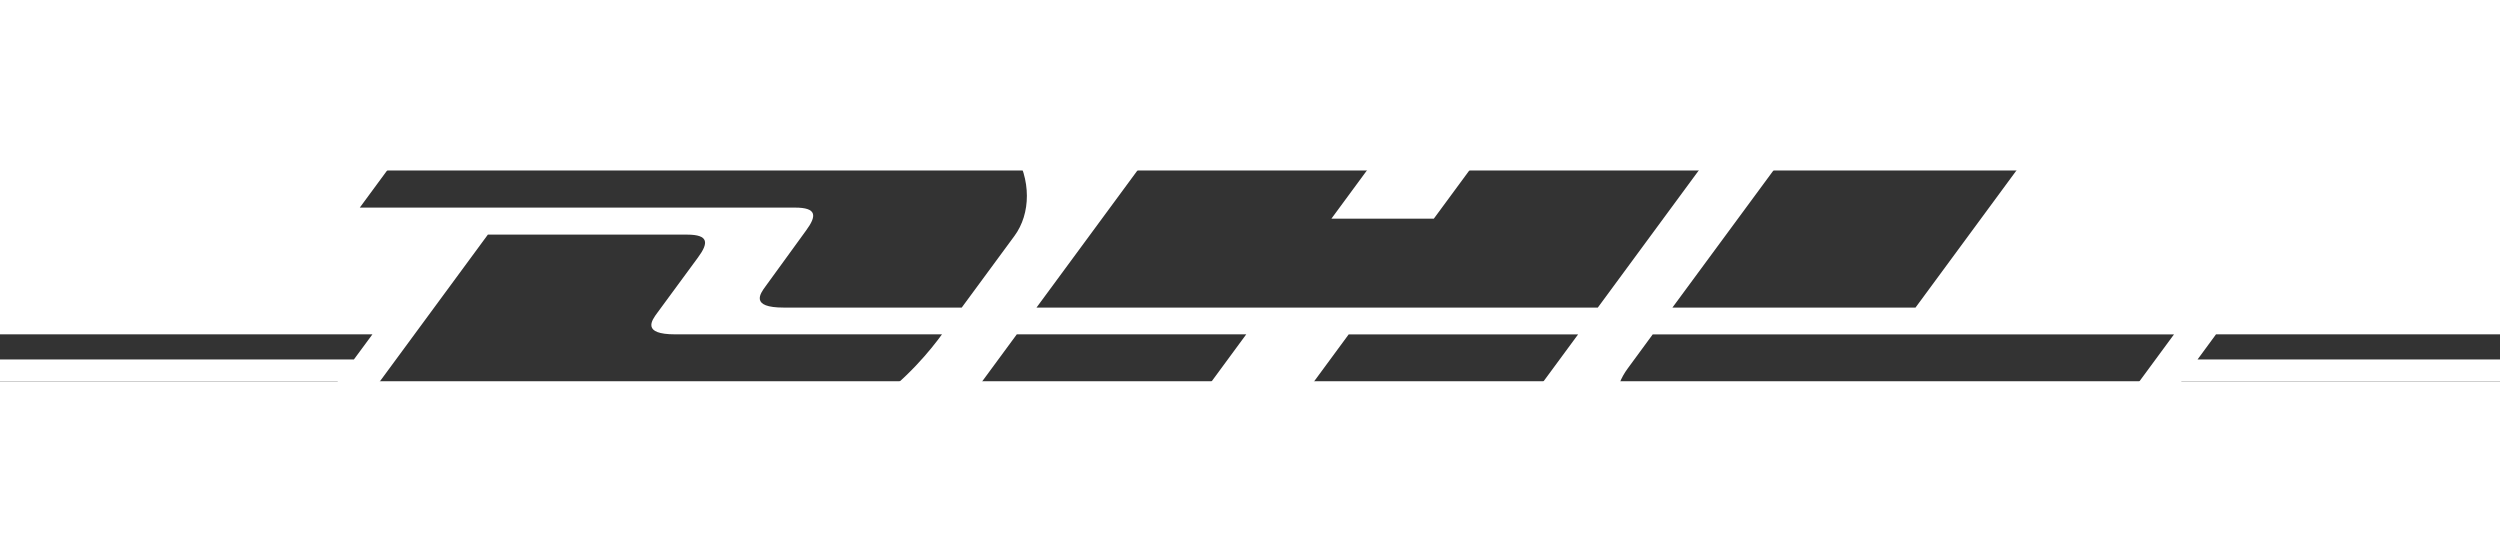 <svg xmlns="http://www.w3.org/2000/svg" id="svg2" viewBox="-26.362 -9.697 175.748 14.815" version="1.0" overflow="visible" width="923.078" height="203.715">
  <rect x="-26.362" y="-9.697" width="175.748" height="14.815" fill="#333333" stroke="none"/>
  <defs id="defs2"></defs>
  
  <path id="path3" style="fill:#ffffff;fill-opacity:1" d="M -26.362,-21.682 V 1.822 H -0.181 L -1.482,3.586 H -26.362 v 1.516 h 23.766 l -1.298,1.766 H -26.362 v 1.513 h 21.353 l -1.292,1.756 H -26.362 v 6.967 h 175.748 v -6.967 h -26.081 l 1.291,-1.756 h 24.79 V 6.867 H 125.71 l 1.3,-1.766 h 22.376 v -1.513 h -21.262 l 1.297,-1.766 h 19.965 V -21.682 Z m 30.908,6.965 H 36.93 c 8.223,0 10.324,6.496 8.024,9.618 -1.691,2.295 -3.708,5.039 -3.708,5.039 H 28.731 c -2.377,0 -1.66,-0.975 -1.263,-1.512 0.782,-1.056 2.067,-2.864 2.835,-3.904 0.755,-1.024 0.776,-1.612 -0.769,-1.612 H -1.069 Z m 52.747,0 h 16.128 l -6.185,8.405 h 7.2 l 6.188,-8.405 h 16.126 L 85.963,-0.06 H 46.503 Z m 44.712,0 h 17.081 L 108.297,-0.06 H 91.208 c 0,0 10.791,-14.657 10.797,-14.657 z M 7.935,-5.189 H 21.931 c 1.547,0 1.527,0.588 0.771,1.612 -0.768,1.04 -2.074,2.829 -2.856,3.885 -0.397,0.537 -1.114,1.514 1.263,1.514 2.514,0 18.749,1.16e-4 18.749,0.001 -1.559,2.136 -6.616,8.314 -15.699,8.314 H -3.342 Z M 61.248,1.821 55.132,10.137 H 38.999 c 0,0 6.113,-8.315 6.118,-8.314 z m 28.577,0.001 v 0.001 h 36.644 l -6.119,8.314 H 94.449 c -6.61,0 -8.401,-3.192 -6.376,-5.928 0.573,-0.776 1.752,-2.387 1.752,-2.387 z m -21.374,0.001 h 16.127 l -6.119,8.314 H 62.332 c 0,0 6.113,-8.315 6.119,-8.314 z"></path>
</svg>

